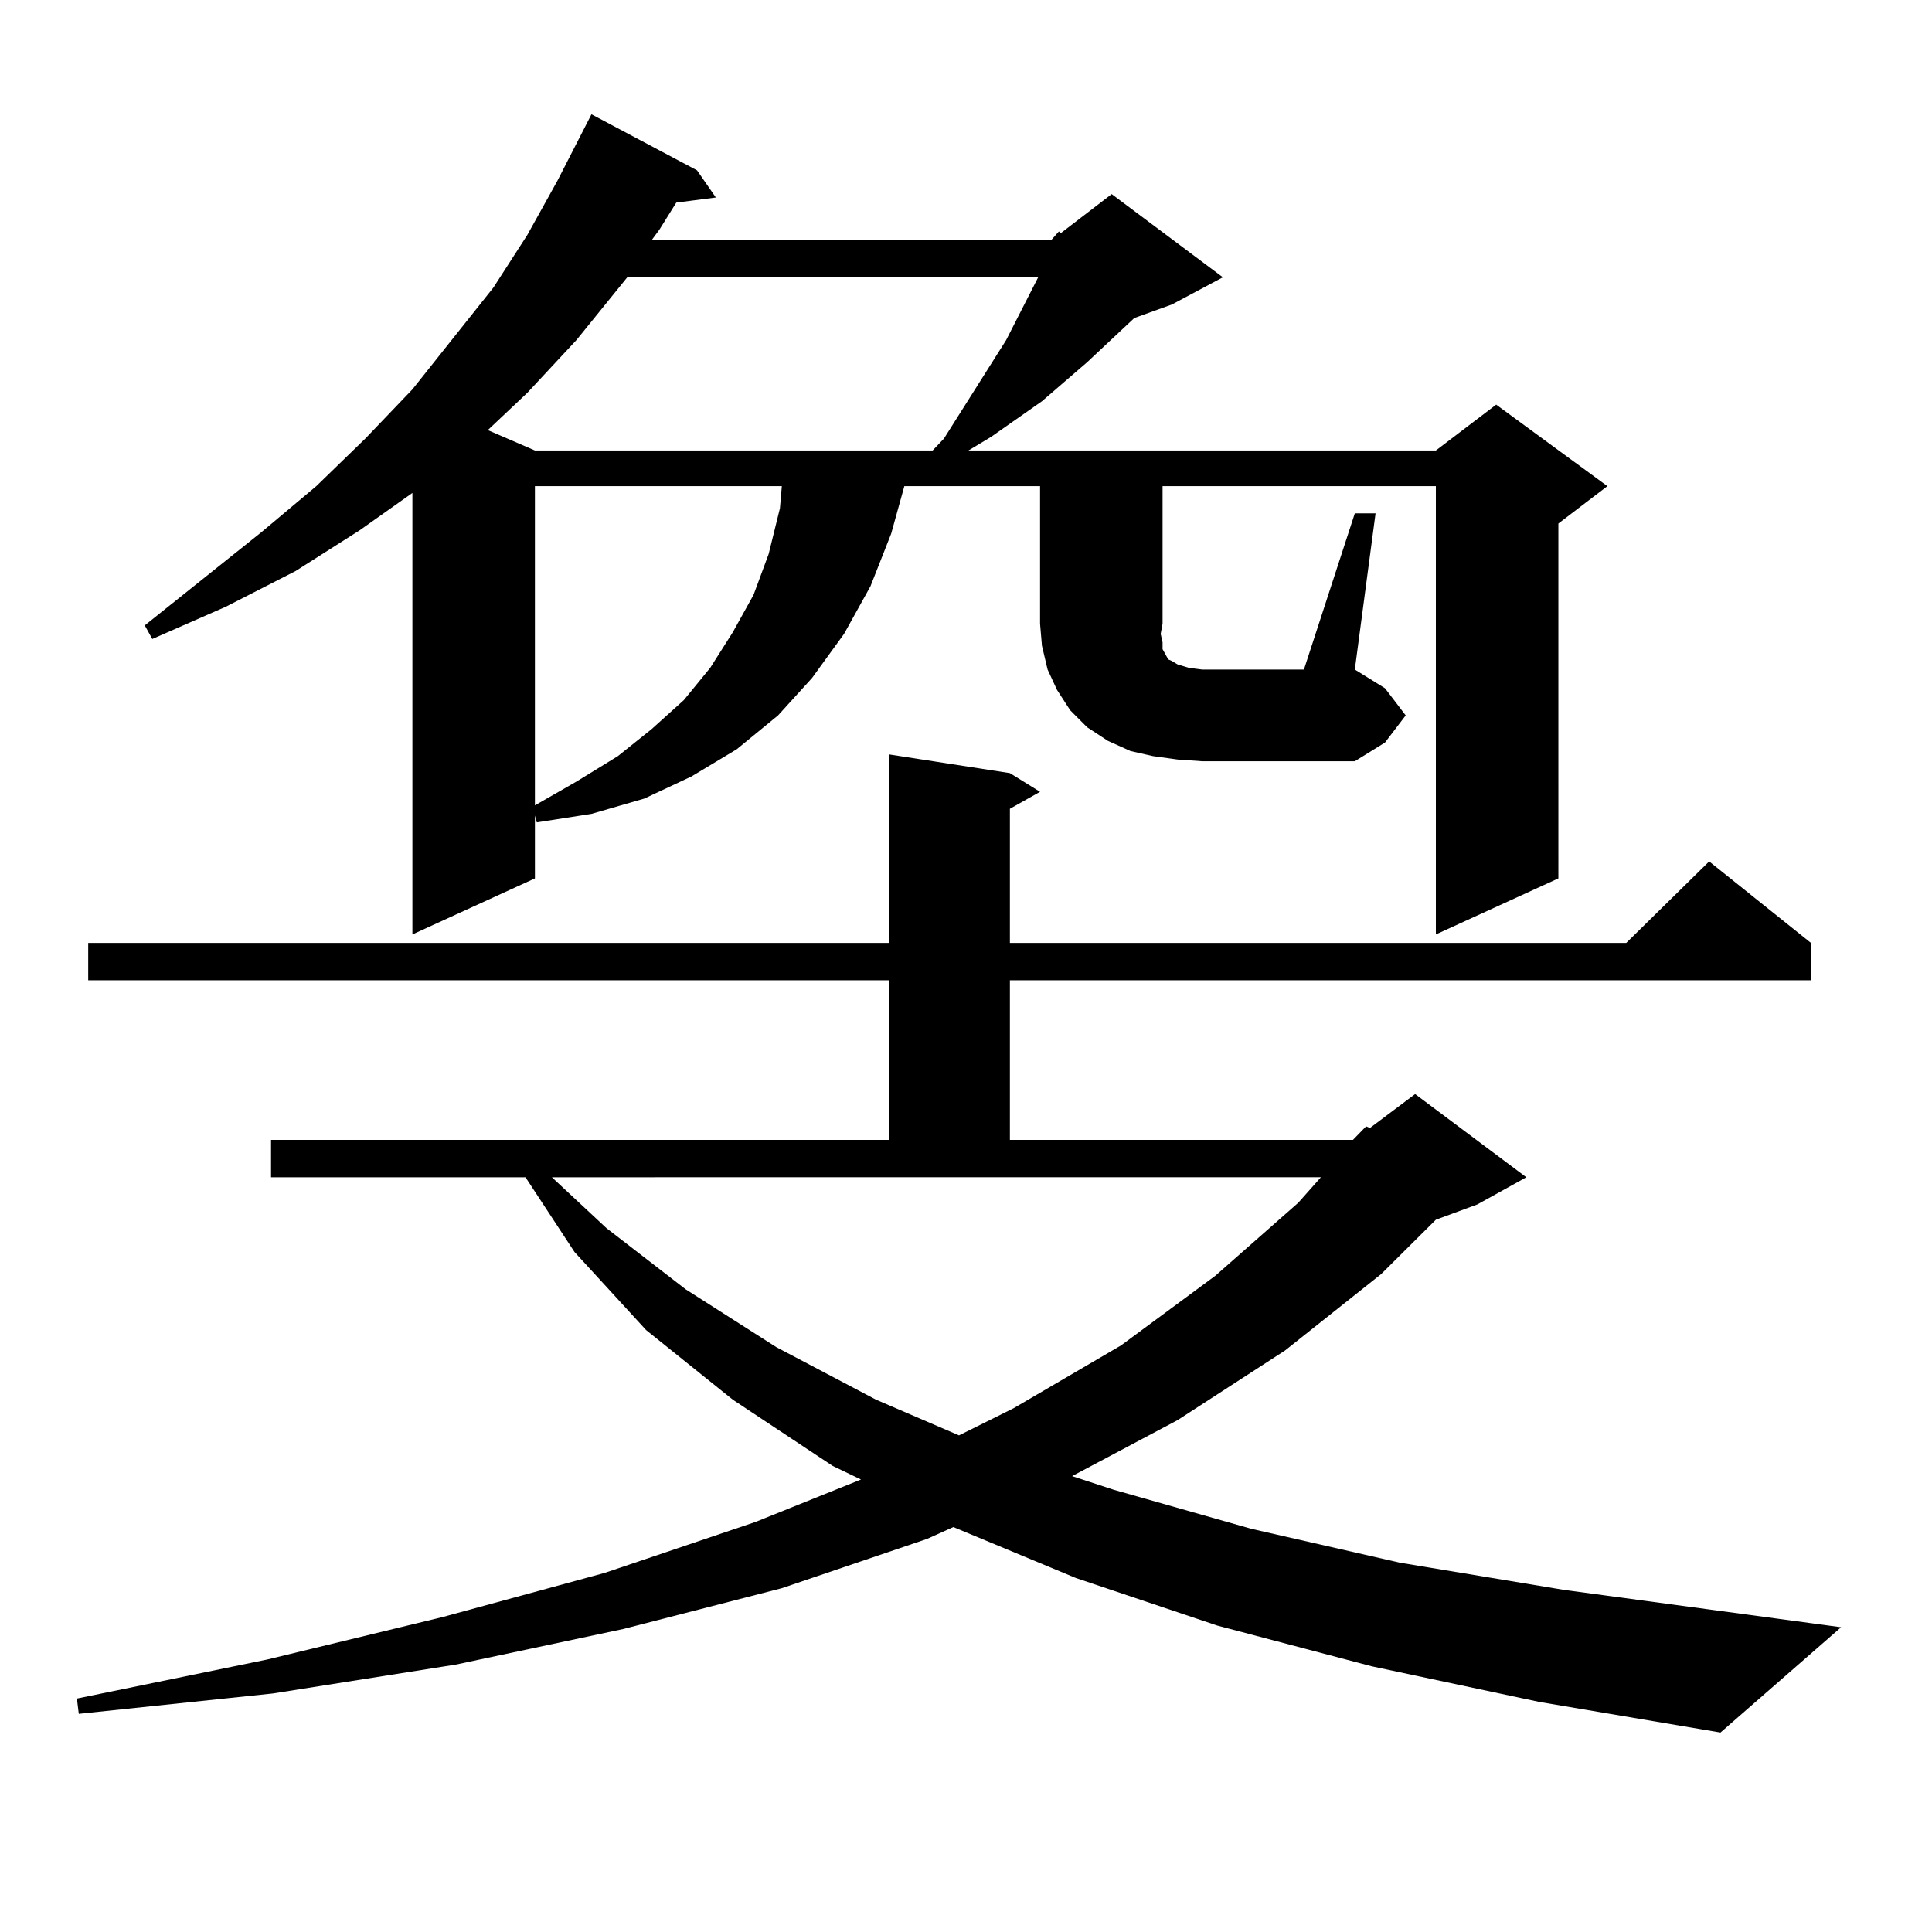 <?xml version="1.0" encoding="utf-8"?>
<!-- Generator: Adobe Illustrator 16.0.0, SVG Export Plug-In . SVG Version: 6.00 Build 0)  -->
<!DOCTYPE svg PUBLIC "-//W3C//DTD SVG 1.1//EN" "http://www.w3.org/Graphics/SVG/1.1/DTD/svg11.dtd">
<svg version="1.1" id="图层_1" xmlns="http://www.w3.org/2000/svg" xmlns:xlink="http://www.w3.org/1999/xlink" x="0px" y="0px"
	 width="1000px" height="1000px" viewBox="0 0 1000 1000" enable-background="new 0 0 1000 1000" xml:space="preserve">
<path d="M710.031,862.473l-79.998-21.094l-73.169-24.609l-63.413-26.367l-13.658,6.152l-75.12,25.488l-81.949,21.094l-86.827,18.457
	l-94.632,14.941L40.779,887.082l-0.976-7.91l98.534-20.215l90.729-21.973l83.9-22.852l78.047-26.367l54.633-21.973l-14.634-7.031
	l-51.706-34.277l-44.877-36.035l-37.072-40.43l-25.365-38.672H140.289v-19.336h319.992v-82.617H45.657v-19.336h414.624V390.5
	l62.438,9.668l15.609,9.668l-15.609,8.789v69.434h319.017l42.926-42.188l52.682,42.188v19.336H522.719v82.617h177.557l6.829-7.031
	l1.951,0.879l23.414-17.578l57.56,43.066l-25.365,14.063l-21.463,7.91l-28.292,28.125l-49.755,39.551l-55.608,36.035l-54.633,29.004
	l21.463,7.031l71.218,20.215l77.071,17.578l84.876,14.063l143.411,19.336l-62.438,54.492l-93.656-15.82L710.031,862.473z
	 M544.182,124.191l3.902-4.395l0.976,0.879l26.341-20.215l57.56,43.066l-26.341,14.063l-19.512,7.031l-24.39,22.852l-23.414,20.215
	l-26.341,18.457l-11.707,7.031h241.945l31.219-23.73l57.56,42.188l-25.365,19.336V454.66l-63.413,29.004V251.633h-141.46v71.191
	l-0.976,5.273l0.976,4.395v3.516l1.951,3.516l0.976,1.758l1.951,0.879l2.927,1.758l5.854,1.758l6.829,0.879h52.682l26.341-80.859
	h10.731l-10.731,80.859l15.609,9.668l10.731,14.063l-10.731,14.063l-15.609,9.668h-79.022l-12.683-0.879l-12.683-1.758
	l-11.707-2.637l-11.707-5.273l-10.731-7.031l-8.78-8.789l-6.829-10.547l-4.878-10.547l-2.927-12.305l-0.976-11.426v-71.191h-70.242
	l-6.829,24.609l-10.731,27.246l-13.658,24.609l-16.585,22.852l-17.561,19.336l-21.463,17.578l-23.414,14.063l-24.39,11.426
	l-27.316,7.91l-28.292,4.395l-0.976-3.516v32.52l-63.413,29.004V255.148l-27.316,19.336l-33.17,21.094l-36.097,18.457
	l-38.048,16.699l-3.902-7.031l60.486-48.34l28.292-23.73l25.365-24.609l24.39-25.488l41.95-52.734l17.561-27.246l15.609-28.125
	l17.561-34.277l54.633,29.004l9.756,14.063l-20.487,2.637l-8.78,14.063l-3.902,5.273H544.182z M324.675,143.527l-26.341,32.52
	l-25.365,27.246l-20.487,19.336l24.39,10.547H482.72l5.854-6.152l32.194-50.977l16.585-32.52H324.675z M276.871,251.633v165.234
	l21.463-12.305l21.463-13.184l17.561-14.063l16.585-14.941l13.658-16.699l11.707-18.457l10.731-19.336l7.805-21.094l5.854-23.73
	l0.976-11.426H276.871z M313.943,635.715l40.975,31.641l46.828,29.883l51.706,27.246l42.926,18.457l28.292-14.063l55.608-32.52
	l48.779-36.035l42.926-37.793l11.707-13.184H285.651L313.943,635.715z"/>
</svg>
